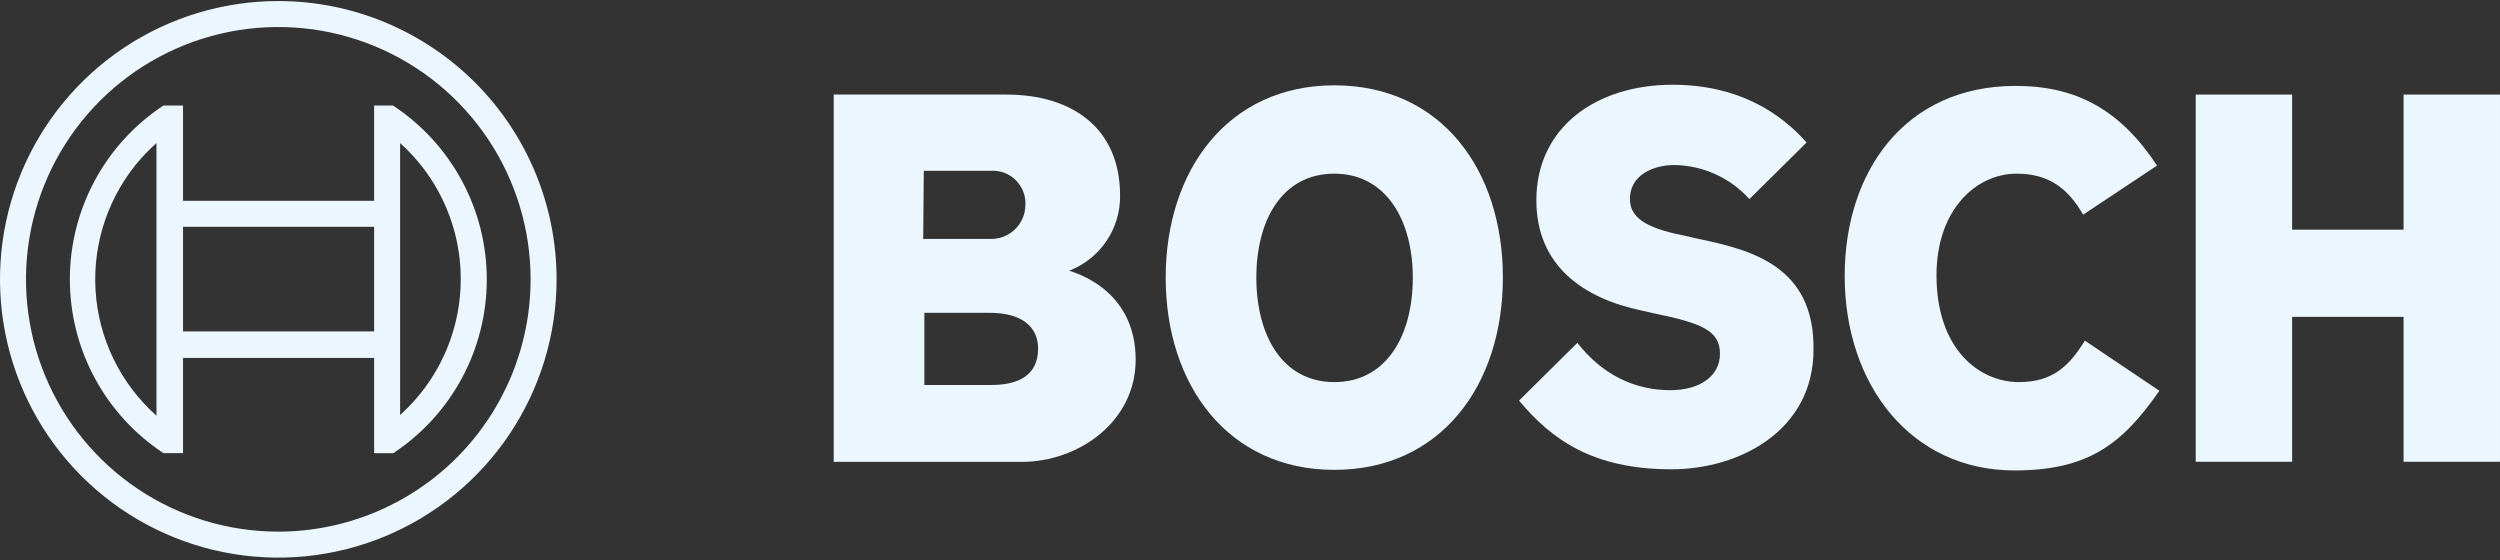 <?xml version="1.0" encoding="UTF-8"?> <svg xmlns="http://www.w3.org/2000/svg" width="433" height="97" viewBox="0 0 433 97" fill="none"><rect x="0" y="0" width="433" height="97" fill="#333333" stroke="none"/> <g clip-path="url(#clip0_19563_4401)"> <path fill-rule="evenodd" clip-rule="evenodd" d="M185.198 46.879C187.815 45.867 190.06 44.079 191.632 41.756C193.205 39.432 194.031 36.684 193.998 33.879C193.998 22.179 185.698 16.379 174.298 16.379H144.398V79.999H176.898C186.898 79.999 196.698 72.999 196.698 62.299C196.698 49.579 185.198 46.999 185.198 46.879ZM159.998 29.579H171.598C172.341 29.533 173.086 29.634 173.79 29.876C174.493 30.118 175.142 30.496 175.7 30.99C176.257 31.483 176.712 32.081 177.037 32.75C177.363 33.419 177.554 34.146 177.598 34.889C177.598 35.116 177.598 35.346 177.598 35.579C177.567 37.143 176.919 38.631 175.795 39.719C174.671 40.808 173.163 41.408 171.598 41.389H159.898L159.998 29.579ZM171.698 66.679H160.098V54.179H171.398C177.098 54.179 179.798 56.679 179.798 60.379C179.798 64.999 176.398 66.679 171.698 66.679Z" fill="#EBF6FF"></path> <path fill-rule="evenodd" clip-rule="evenodd" d="M231.098 14.779C212.698 14.779 201.898 29.479 201.898 48.079C201.898 66.679 212.698 81.379 231.098 81.379C249.498 81.379 260.298 66.779 260.298 48.079C260.298 29.379 249.598 14.779 231.098 14.779ZM231.098 66.179C222.098 66.179 217.598 58.079 217.598 48.079C217.598 38.079 222.098 30.079 231.098 30.079C240.098 30.079 244.698 38.179 244.698 48.079C244.698 58.179 240.098 66.179 231.098 66.179Z" fill="#EBF6FF"></path> <path fill-rule="evenodd" clip-rule="evenodd" d="M294.198 41.38L291.998 40.88C286.598 39.78 282.298 38.38 282.298 34.48C282.298 30.28 286.398 28.58 289.998 28.58C292.454 28.616 294.876 29.159 297.113 30.174C299.35 31.189 301.353 32.655 302.998 34.48L312.898 24.68C308.398 19.58 301.098 14.68 289.698 14.68C276.298 14.68 266.098 22.18 266.098 34.68C266.098 46.08 274.298 51.68 284.298 53.78L286.498 54.28C294.798 55.98 297.898 57.28 297.898 61.28C297.898 65.08 294.498 67.58 289.298 67.58C283.098 67.58 277.498 64.88 273.198 59.38L263.098 69.38C268.698 76.08 275.798 81.28 289.498 81.28C301.398 81.28 314.098 74.48 314.098 60.58C314.298 46.08 303.298 43.28 294.198 41.38Z" fill="#EBF6FF"></path> <path fill-rule="evenodd" clip-rule="evenodd" d="M349.7 66.179C342.7 66.179 335.4 60.379 335.4 47.679C335.4 36.379 342.2 30.079 349.3 30.079C354.9 30.079 358.2 32.679 360.8 37.179L373.6 28.679C367.2 18.979 359.6 14.879 349.1 14.879C329.9 14.879 319.5 29.779 319.5 47.779C319.5 66.679 331 81.479 348.9 81.479C361.5 81.479 367.5 77.079 374 67.679L361.1 58.999C358.5 63.179 355.7 66.179 349.7 66.179Z" fill="#EBF6FF"></path> <path fill-rule="evenodd" clip-rule="evenodd" d="M416.297 16.379V39.779H396.997V16.379H380.297V79.979H396.997V54.879H416.297V79.979H432.997V16.379H416.297Z" fill="#EBF6FF"></path> <path d="M48.2 0.18C38.667 0.18 29.348 3.007 21.422 8.303C13.495 13.599 7.317 21.127 3.669 29.934C0.021 38.742 -0.934 48.433 0.926 57.783C2.786 67.133 7.377 75.721 14.117 82.462C20.858 89.203 29.447 93.794 38.797 95.653C48.147 97.513 57.838 96.559 66.645 92.911C75.453 89.263 82.981 83.085 88.277 75.158C93.573 67.232 96.4 57.913 96.4 48.38C96.4 35.596 91.322 23.336 82.283 14.297C73.243 5.258 60.983 0.18 48.2 0.18ZM48.2 92.08C39.557 92.08 31.108 89.517 23.922 84.715C16.735 79.913 11.134 73.088 7.826 65.103C4.519 57.118 3.654 48.331 5.34 39.854C7.026 31.377 11.188 23.591 17.299 17.479C23.411 11.368 31.198 7.206 39.675 5.519C48.151 3.833 56.938 4.699 64.923 8.006C72.908 11.314 79.733 16.915 84.535 24.101C89.337 31.288 91.9 39.737 91.9 48.38C91.897 59.969 87.292 71.083 79.098 79.277C70.903 87.472 59.789 92.077 48.2 92.08Z" fill="#EBF6FF"></path> <path d="M68.1 18.279H64.8V34.779H31.7V18.279H28.3C23.32 21.565 19.233 26.034 16.406 31.287C13.578 36.541 12.098 42.413 12.098 48.379C12.098 54.345 13.578 60.218 16.406 65.471C19.233 70.725 23.32 75.194 28.3 78.479H31.7V61.999H64.8V78.499H68.1C73.082 75.216 77.171 70.747 80.001 65.493C82.83 60.24 84.311 54.366 84.311 48.399C84.311 42.432 82.83 36.559 80.001 31.305C77.171 26.052 73.082 21.583 68.1 18.299V18.279ZM27.1 71.999C23.999 69.244 21.471 65.904 19.66 62.171C17.849 58.438 16.792 54.386 16.548 50.244C16.303 46.102 16.877 41.953 18.237 38.034C19.596 34.114 21.714 30.5 24.47 27.399C25.296 26.477 26.174 25.602 27.1 24.779V71.999ZM64.8 57.399H31.7V39.279H64.8V57.399ZM69.3 71.899V61.899V34.779V24.779C72.394 27.557 74.91 30.918 76.705 34.669C78.499 38.419 79.537 42.487 79.759 46.639C79.981 50.791 79.383 54.946 77.998 58.867C76.614 62.788 74.47 66.397 71.69 69.489C70.934 70.326 70.136 71.123 69.3 71.879V71.899Z" fill="#EBF6FF"></path> </g> <defs> <clipPath id="clip0_19563_4401"> <rect width="433" height="97" fill="white"></rect> </clipPath> </defs> </svg> 